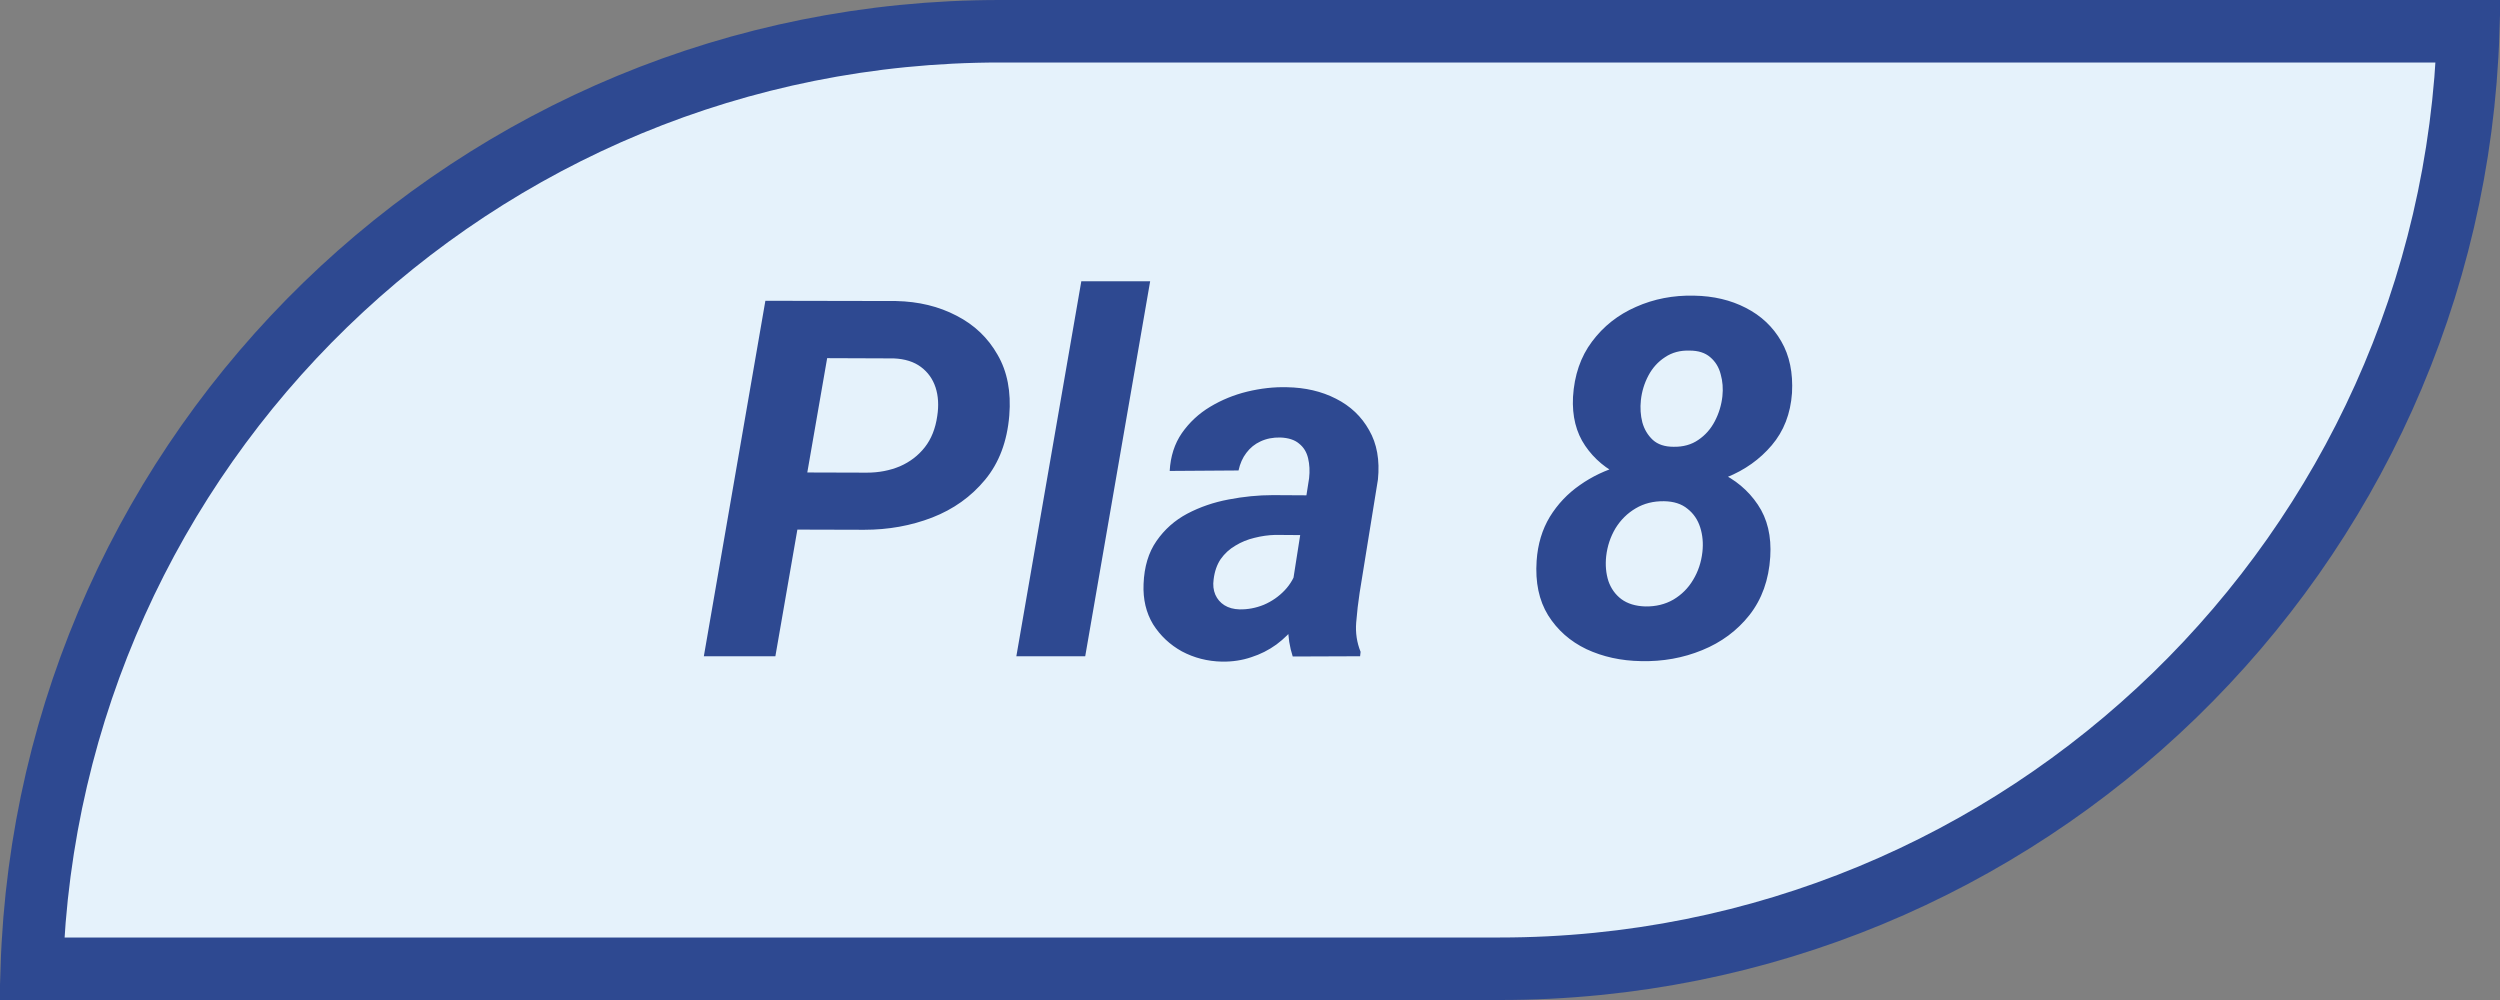 <svg width="80" height="32" viewBox="0 0 80 32" fill="none" xmlns="http://www.w3.org/2000/svg">
<rect x="0" y="0" width="80" height="32" fill="#808080" stroke="none"/>
<path d="M32 1H78.984C78.456 17.658 64.786 31 48 31H1.016C1.544 14.342 15.214 1 32 1Z" fill="#E5F2FB" stroke="#2E4991" stroke-width="2"/>
<path d="M27.656 16.953L24.711 16.945L25.031 15.117L27.734 15.125C28.12 15.125 28.474 15.057 28.797 14.922C29.12 14.781 29.385 14.578 29.594 14.312C29.802 14.047 29.935 13.713 29.992 13.312C30.044 12.974 30.026 12.669 29.938 12.398C29.849 12.128 29.693 11.909 29.469 11.742C29.245 11.575 28.956 11.484 28.602 11.469L26.469 11.461L24.812 21H22.523L24.492 9.625L28.672 9.633C29.396 9.648 30.042 9.805 30.609 10.102C31.177 10.393 31.615 10.81 31.922 11.352C32.234 11.888 32.359 12.537 32.297 13.297C32.229 14.125 31.971 14.81 31.523 15.352C31.076 15.893 30.51 16.297 29.828 16.562C29.151 16.823 28.427 16.953 27.656 16.953ZM36.805 9L34.727 21H32.523L34.602 9H36.805ZM41.297 19.094L41.891 15.305C41.917 15.075 41.906 14.862 41.859 14.664C41.812 14.466 41.716 14.31 41.57 14.195C41.43 14.075 41.229 14.01 40.969 14C40.734 13.995 40.523 14.037 40.336 14.125C40.154 14.208 40.003 14.331 39.883 14.492C39.763 14.648 39.68 14.836 39.633 15.055L37.43 15.07C37.456 14.602 37.586 14.198 37.82 13.859C38.06 13.516 38.362 13.234 38.727 13.016C39.091 12.797 39.487 12.635 39.914 12.531C40.346 12.427 40.768 12.38 41.18 12.391C41.768 12.401 42.292 12.523 42.75 12.758C43.214 12.992 43.568 13.328 43.812 13.766C44.062 14.198 44.156 14.724 44.094 15.344L43.508 18.969C43.461 19.271 43.425 19.588 43.398 19.922C43.372 20.25 43.419 20.562 43.539 20.859L43.523 21L41.367 21.008C41.268 20.701 41.219 20.385 41.219 20.062C41.224 19.734 41.25 19.412 41.297 19.094ZM42.141 15.852L41.93 17.125L40.812 17.117C40.589 17.122 40.365 17.154 40.141 17.211C39.922 17.263 39.719 17.346 39.531 17.461C39.344 17.57 39.188 17.713 39.062 17.891C38.943 18.068 38.867 18.284 38.836 18.539C38.81 18.721 38.828 18.885 38.891 19.031C38.953 19.172 39.05 19.284 39.18 19.367C39.315 19.451 39.477 19.495 39.664 19.5C39.93 19.505 40.19 19.456 40.445 19.352C40.7 19.242 40.922 19.088 41.109 18.891C41.297 18.693 41.427 18.463 41.5 18.203L41.969 19.18C41.844 19.471 41.685 19.74 41.492 19.984C41.305 20.229 41.089 20.443 40.844 20.625C40.599 20.802 40.331 20.938 40.039 21.031C39.747 21.13 39.435 21.177 39.102 21.172C38.638 21.162 38.211 21.052 37.82 20.844C37.435 20.63 37.128 20.341 36.898 19.977C36.675 19.607 36.573 19.177 36.594 18.688C36.615 18.135 36.753 17.677 37.008 17.312C37.263 16.943 37.591 16.651 37.992 16.438C38.398 16.224 38.839 16.073 39.312 15.984C39.792 15.891 40.266 15.844 40.734 15.844L42.141 15.852ZM56.648 17.82C56.602 18.555 56.38 19.174 55.984 19.68C55.589 20.18 55.083 20.555 54.469 20.805C53.859 21.055 53.208 21.172 52.516 21.156C51.875 21.146 51.292 21.018 50.766 20.773C50.245 20.523 49.836 20.162 49.539 19.688C49.247 19.213 49.125 18.633 49.172 17.945C49.208 17.414 49.349 16.945 49.594 16.539C49.844 16.133 50.164 15.794 50.555 15.523C50.945 15.247 51.378 15.042 51.852 14.906C52.325 14.771 52.81 14.708 53.305 14.719C53.914 14.729 54.479 14.857 55 15.102C55.526 15.341 55.943 15.69 56.25 16.148C56.557 16.602 56.69 17.159 56.648 17.82ZM54.477 17.664C54.508 17.383 54.484 17.12 54.406 16.875C54.328 16.63 54.193 16.432 54 16.281C53.812 16.125 53.562 16.044 53.25 16.039C52.911 16.034 52.609 16.109 52.344 16.266C52.078 16.422 51.862 16.635 51.695 16.906C51.534 17.177 51.435 17.474 51.398 17.797C51.367 18.083 51.391 18.349 51.469 18.594C51.552 18.833 51.69 19.026 51.883 19.172C52.081 19.318 52.336 19.396 52.648 19.406C52.987 19.412 53.286 19.338 53.547 19.188C53.812 19.031 54.023 18.82 54.18 18.555C54.341 18.289 54.44 17.992 54.477 17.664ZM57.344 12.578C57.297 13.24 57.081 13.797 56.695 14.25C56.315 14.698 55.836 15.039 55.258 15.273C54.685 15.503 54.094 15.609 53.484 15.594C52.922 15.583 52.393 15.466 51.898 15.242C51.409 15.018 51.018 14.693 50.727 14.266C50.435 13.838 50.305 13.318 50.336 12.703C50.378 12.005 50.581 11.414 50.945 10.93C51.31 10.44 51.779 10.07 52.352 9.82C52.925 9.565 53.544 9.445 54.211 9.461C54.831 9.471 55.383 9.602 55.867 9.852C56.357 10.102 56.734 10.458 57 10.922C57.266 11.38 57.38 11.932 57.344 12.578ZM55.117 12.68C55.143 12.435 55.125 12.2 55.062 11.977C55.005 11.753 54.893 11.57 54.727 11.43C54.565 11.289 54.346 11.219 54.07 11.219C53.768 11.208 53.505 11.279 53.281 11.43C53.057 11.575 52.88 11.771 52.75 12.016C52.62 12.26 52.539 12.523 52.508 12.805C52.482 13.055 52.497 13.292 52.555 13.516C52.617 13.74 52.729 13.927 52.891 14.078C53.052 14.224 53.273 14.297 53.555 14.297C53.862 14.302 54.125 14.229 54.344 14.078C54.568 13.927 54.745 13.727 54.875 13.477C55.005 13.227 55.086 12.961 55.117 12.68Z" fill="#2E4991"/>
</svg>
